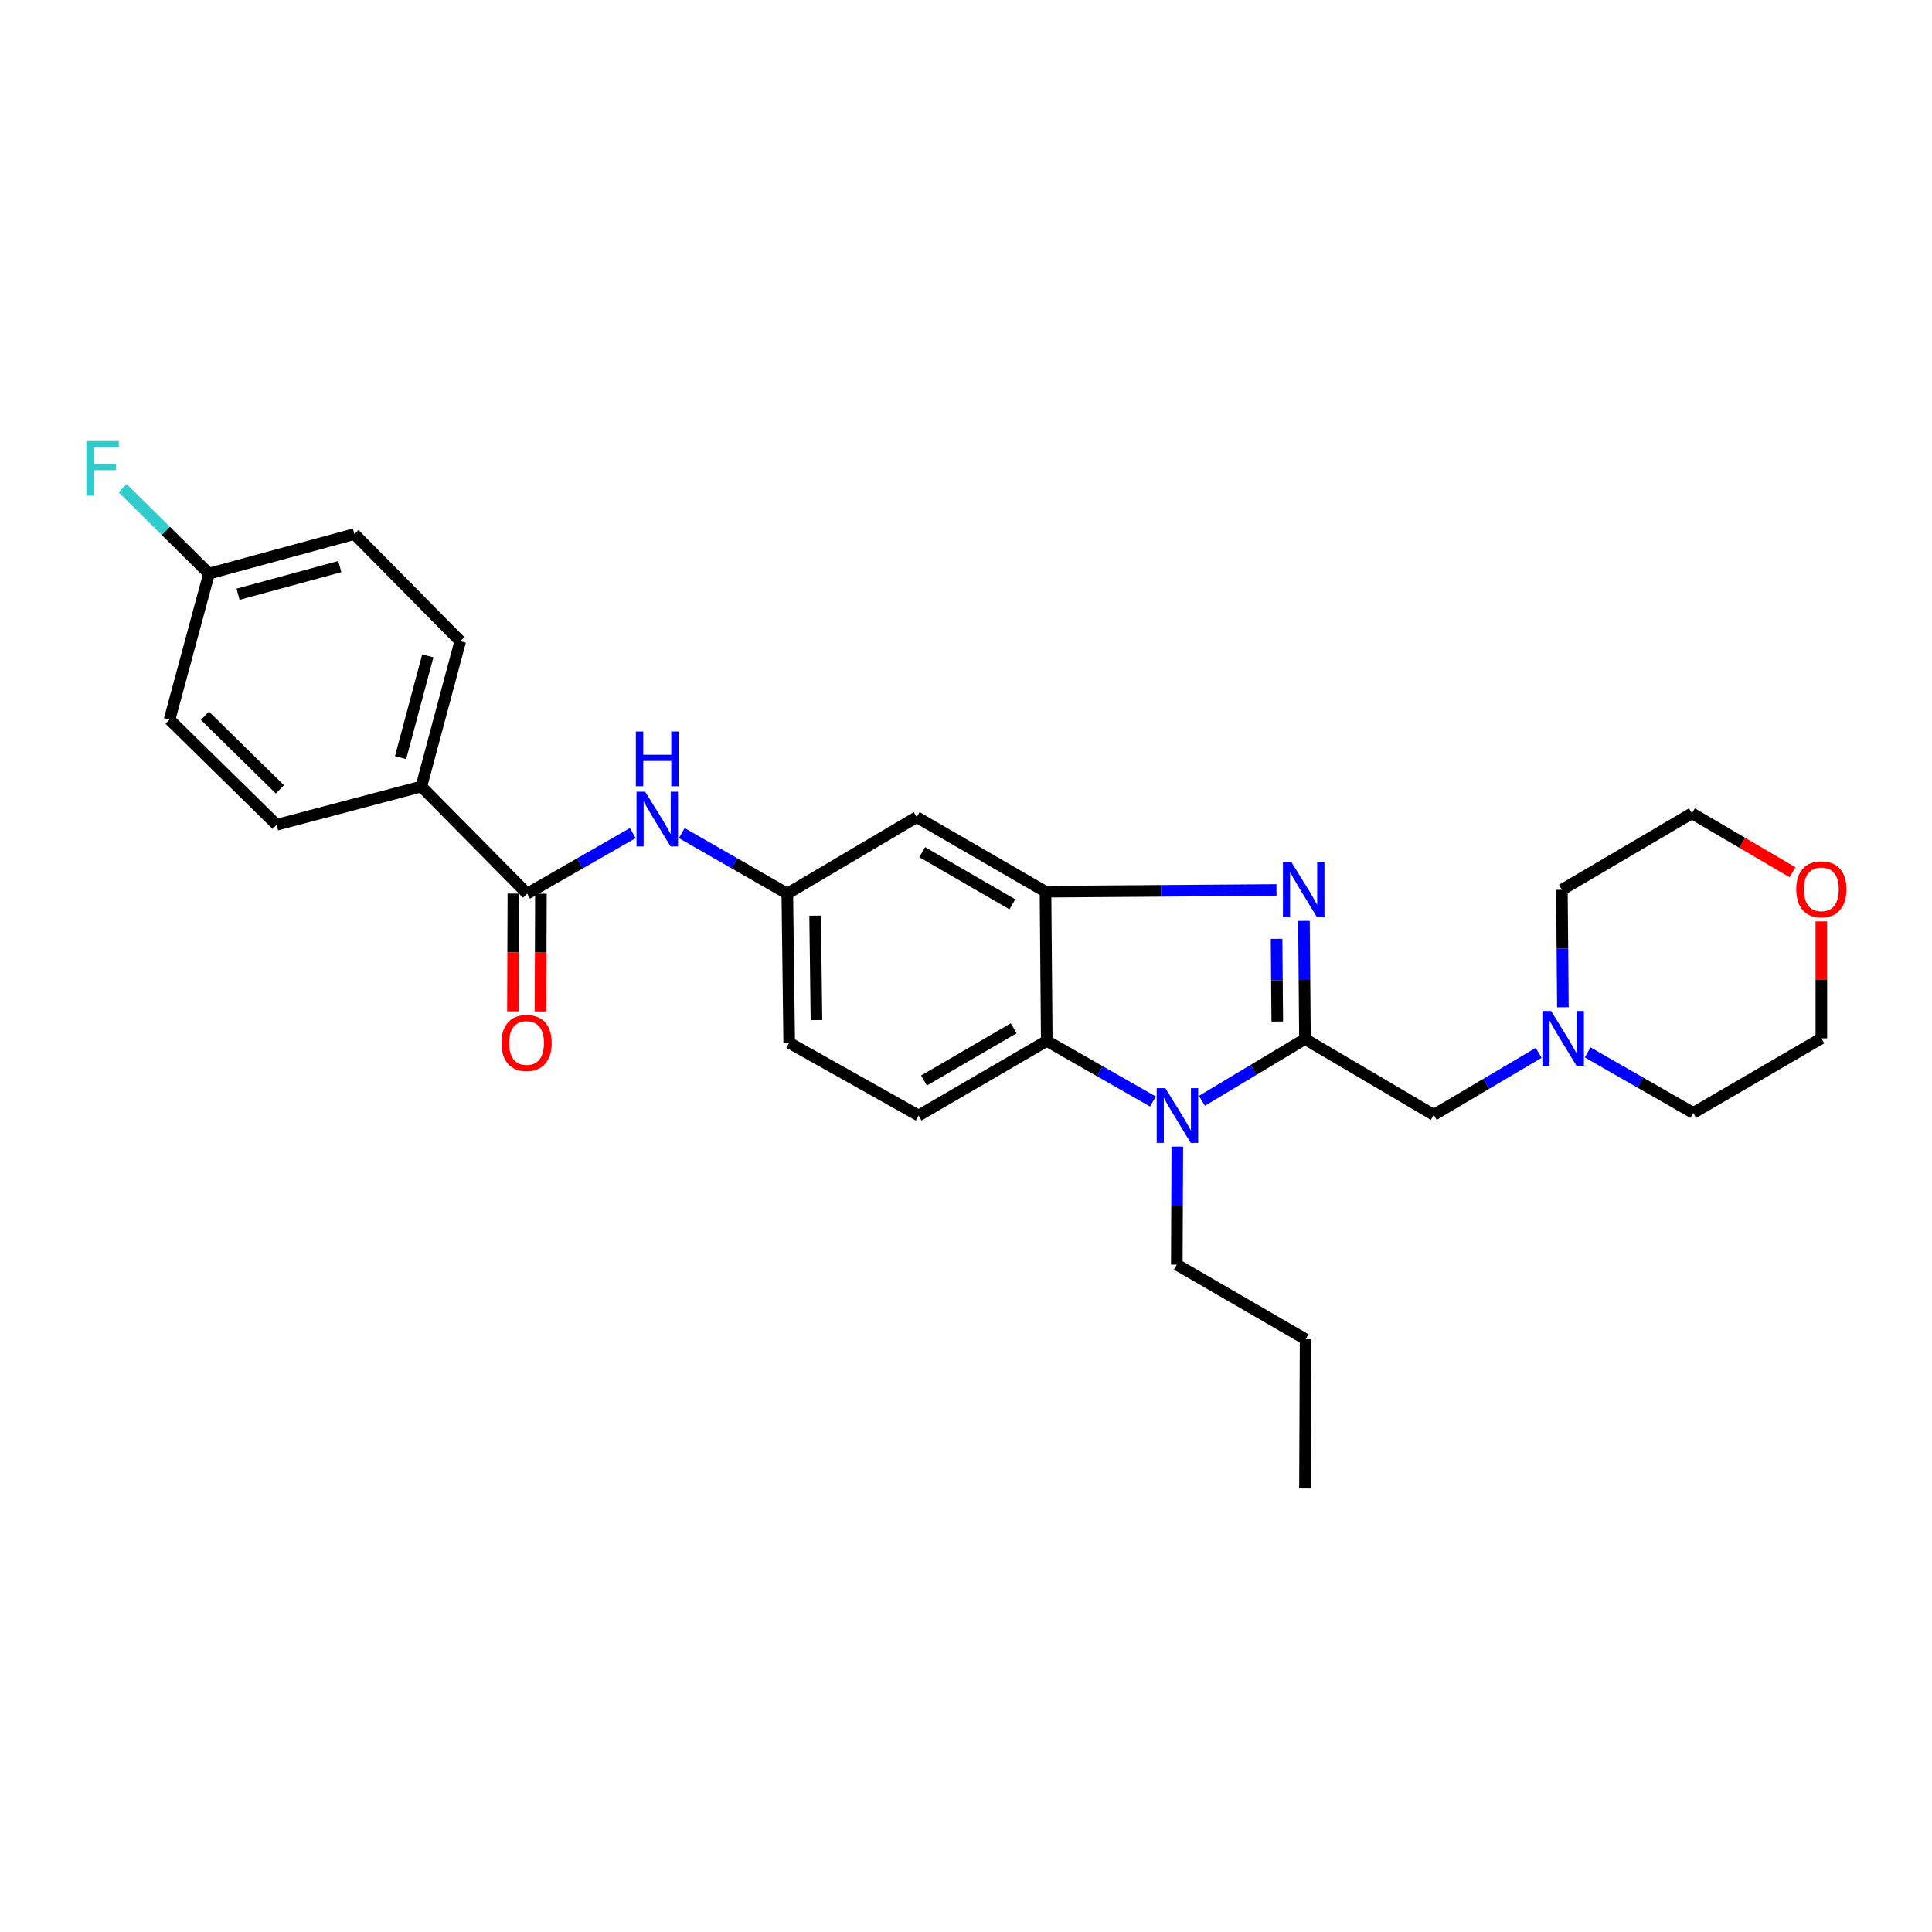 <?xml version='1.0' encoding='iso-8859-1'?>
<svg version='1.1' baseProfile='full'
              xmlns='http://www.w3.org/2000/svg'
                      xmlns:rdkit='http://www.rdkit.org/xml'
                      xmlns:xlink='http://www.w3.org/1999/xlink'
                  xml:space='preserve'
width='1000px' height='1000px' viewBox='0 0 1000 1000'>
<!-- END OF HEADER -->
<rect style='opacity:1.0;fill:#FFFFFF;stroke:none' width='1000' height='1000' x='0' y='0'> </rect>
<path class='bond-0' d='M 675.445,537.782 L 675.185,507.216' style='fill:none;fill-rule:evenodd;stroke:#000000;stroke-width:6px;stroke-linecap:butt;stroke-linejoin:miter;stroke-opacity:1' />
<path class='bond-0' d='M 675.185,507.216 L 674.925,476.65' style='fill:none;fill-rule:evenodd;stroke:#0000FF;stroke-width:6px;stroke-linecap:butt;stroke-linejoin:miter;stroke-opacity:1' />
<path class='bond-0' d='M 661.111,528.734 L 660.929,507.337' style='fill:none;fill-rule:evenodd;stroke:#000000;stroke-width:6px;stroke-linecap:butt;stroke-linejoin:miter;stroke-opacity:1' />
<path class='bond-0' d='M 660.929,507.337 L 660.747,485.941' style='fill:none;fill-rule:evenodd;stroke:#0000FF;stroke-width:6px;stroke-linecap:butt;stroke-linejoin:miter;stroke-opacity:1' />
<path class='bond-1' d='M 675.445,537.782 L 648.777,553.784' style='fill:none;fill-rule:evenodd;stroke:#000000;stroke-width:6px;stroke-linecap:butt;stroke-linejoin:miter;stroke-opacity:1' />
<path class='bond-1' d='M 648.777,553.784 L 622.109,569.785' style='fill:none;fill-rule:evenodd;stroke:#0000FF;stroke-width:6px;stroke-linecap:butt;stroke-linejoin:miter;stroke-opacity:1' />
<path class='bond-6' d='M 675.445,537.782 L 742.111,577.051' style='fill:none;fill-rule:evenodd;stroke:#000000;stroke-width:6px;stroke-linecap:butt;stroke-linejoin:miter;stroke-opacity:1' />
<path class='bond-2' d='M 660.707,460.663 L 600.928,461.106' style='fill:none;fill-rule:evenodd;stroke:#0000FF;stroke-width:6px;stroke-linecap:butt;stroke-linejoin:miter;stroke-opacity:1' />
<path class='bond-2' d='M 600.928,461.106 L 541.148,461.549' style='fill:none;fill-rule:evenodd;stroke:#000000;stroke-width:6px;stroke-linecap:butt;stroke-linejoin:miter;stroke-opacity:1' />
<path class='bond-3' d='M 596.758,570.14 L 569.282,554.452' style='fill:none;fill-rule:evenodd;stroke:#0000FF;stroke-width:6px;stroke-linecap:butt;stroke-linejoin:miter;stroke-opacity:1' />
<path class='bond-3' d='M 569.282,554.452 L 541.806,538.764' style='fill:none;fill-rule:evenodd;stroke:#000000;stroke-width:6px;stroke-linecap:butt;stroke-linejoin:miter;stroke-opacity:1' />
<path class='bond-17' d='M 609.376,593.474 L 609.244,624.028' style='fill:none;fill-rule:evenodd;stroke:#0000FF;stroke-width:6px;stroke-linecap:butt;stroke-linejoin:miter;stroke-opacity:1' />
<path class='bond-17' d='M 609.244,624.028 L 609.113,654.583' style='fill:none;fill-rule:evenodd;stroke:#000000;stroke-width:6px;stroke-linecap:butt;stroke-linejoin:miter;stroke-opacity:1' />
<path class='bond-7' d='M 541.148,461.549 L 474.483,422.945' style='fill:none;fill-rule:evenodd;stroke:#000000;stroke-width:6px;stroke-linecap:butt;stroke-linejoin:miter;stroke-opacity:1' />
<path class='bond-7' d='M 524.004,468.096 L 477.339,441.073' style='fill:none;fill-rule:evenodd;stroke:#000000;stroke-width:6px;stroke-linecap:butt;stroke-linejoin:miter;stroke-opacity:1' />
<path class='bond-28' d='M 541.148,461.549 L 541.806,538.764' style='fill:none;fill-rule:evenodd;stroke:#000000;stroke-width:6px;stroke-linecap:butt;stroke-linejoin:miter;stroke-opacity:1' />
<path class='bond-9' d='M 541.806,538.764 L 475.473,577.384' style='fill:none;fill-rule:evenodd;stroke:#000000;stroke-width:6px;stroke-linecap:butt;stroke-linejoin:miter;stroke-opacity:1' />
<path class='bond-9' d='M 524.683,532.237 L 478.25,559.27' style='fill:none;fill-rule:evenodd;stroke:#000000;stroke-width:6px;stroke-linecap:butt;stroke-linejoin:miter;stroke-opacity:1' />
<path class='bond-4' d='M 272.855,462.547 L 300.184,446.877' style='fill:none;fill-rule:evenodd;stroke:#000000;stroke-width:6px;stroke-linecap:butt;stroke-linejoin:miter;stroke-opacity:1' />
<path class='bond-4' d='M 300.184,446.877 L 327.513,431.206' style='fill:none;fill-rule:evenodd;stroke:#0000FF;stroke-width:6px;stroke-linecap:butt;stroke-linejoin:miter;stroke-opacity:1' />
<path class='bond-10' d='M 272.855,462.547 L 218.086,407.105' style='fill:none;fill-rule:evenodd;stroke:#000000;stroke-width:6px;stroke-linecap:butt;stroke-linejoin:miter;stroke-opacity:1' />
<path class='bond-12' d='M 265.727,462.519 L 265.608,492.998' style='fill:none;fill-rule:evenodd;stroke:#000000;stroke-width:6px;stroke-linecap:butt;stroke-linejoin:miter;stroke-opacity:1' />
<path class='bond-12' d='M 265.608,492.998 L 265.489,523.476' style='fill:none;fill-rule:evenodd;stroke:#FF0000;stroke-width:6px;stroke-linecap:butt;stroke-linejoin:miter;stroke-opacity:1' />
<path class='bond-12' d='M 279.983,462.575 L 279.865,493.053' style='fill:none;fill-rule:evenodd;stroke:#000000;stroke-width:6px;stroke-linecap:butt;stroke-linejoin:miter;stroke-opacity:1' />
<path class='bond-12' d='M 279.865,493.053 L 279.746,523.532' style='fill:none;fill-rule:evenodd;stroke:#FF0000;stroke-width:6px;stroke-linecap:butt;stroke-linejoin:miter;stroke-opacity:1' />
<path class='bond-5' d='M 352.874,431.209 L 380.191,446.878' style='fill:none;fill-rule:evenodd;stroke:#0000FF;stroke-width:6px;stroke-linecap:butt;stroke-linejoin:miter;stroke-opacity:1' />
<path class='bond-5' d='M 380.191,446.878 L 407.509,462.547' style='fill:none;fill-rule:evenodd;stroke:#000000;stroke-width:6px;stroke-linecap:butt;stroke-linejoin:miter;stroke-opacity:1' />
<path class='bond-8' d='M 742.111,577.051 L 769.259,560.997' style='fill:none;fill-rule:evenodd;stroke:#000000;stroke-width:6px;stroke-linecap:butt;stroke-linejoin:miter;stroke-opacity:1' />
<path class='bond-8' d='M 769.259,560.997 L 796.407,544.943' style='fill:none;fill-rule:evenodd;stroke:#0000FF;stroke-width:6px;stroke-linecap:butt;stroke-linejoin:miter;stroke-opacity:1' />
<path class='bond-11' d='M 474.483,422.945 L 407.509,462.547' style='fill:none;fill-rule:evenodd;stroke:#000000;stroke-width:6px;stroke-linecap:butt;stroke-linejoin:miter;stroke-opacity:1' />
<path class='bond-22' d='M 821.773,544.712 L 849.094,560.379' style='fill:none;fill-rule:evenodd;stroke:#0000FF;stroke-width:6px;stroke-linecap:butt;stroke-linejoin:miter;stroke-opacity:1' />
<path class='bond-22' d='M 849.094,560.379 L 876.416,576.045' style='fill:none;fill-rule:evenodd;stroke:#000000;stroke-width:6px;stroke-linecap:butt;stroke-linejoin:miter;stroke-opacity:1' />
<path class='bond-23' d='M 808.954,521.359 L 808.691,490.959' style='fill:none;fill-rule:evenodd;stroke:#0000FF;stroke-width:6px;stroke-linecap:butt;stroke-linejoin:miter;stroke-opacity:1' />
<path class='bond-23' d='M 808.691,490.959 L 808.428,460.559' style='fill:none;fill-rule:evenodd;stroke:#000000;stroke-width:6px;stroke-linecap:butt;stroke-linejoin:miter;stroke-opacity:1' />
<path class='bond-16' d='M 475.473,577.384 L 408.483,539.754' style='fill:none;fill-rule:evenodd;stroke:#000000;stroke-width:6px;stroke-linecap:butt;stroke-linejoin:miter;stroke-opacity:1' />
<path class='bond-14' d='M 218.086,407.105 L 238.227,331.869' style='fill:none;fill-rule:evenodd;stroke:#000000;stroke-width:6px;stroke-linecap:butt;stroke-linejoin:miter;stroke-opacity:1' />
<path class='bond-14' d='M 207.336,392.133 L 221.435,339.468' style='fill:none;fill-rule:evenodd;stroke:#000000;stroke-width:6px;stroke-linecap:butt;stroke-linejoin:miter;stroke-opacity:1' />
<path class='bond-15' d='M 218.086,407.105 L 143.191,426.905' style='fill:none;fill-rule:evenodd;stroke:#000000;stroke-width:6px;stroke-linecap:butt;stroke-linejoin:miter;stroke-opacity:1' />
<path class='bond-30' d='M 407.509,462.547 L 408.483,539.754' style='fill:none;fill-rule:evenodd;stroke:#000000;stroke-width:6px;stroke-linecap:butt;stroke-linejoin:miter;stroke-opacity:1' />
<path class='bond-30' d='M 421.91,473.948 L 422.592,527.993' style='fill:none;fill-rule:evenodd;stroke:#000000;stroke-width:6px;stroke-linecap:butt;stroke-linejoin:miter;stroke-opacity:1' />
<path class='bond-13' d='M 927.792,451.471 L 901.771,436.222' style='fill:none;fill-rule:evenodd;stroke:#FF0000;stroke-width:6px;stroke-linecap:butt;stroke-linejoin:miter;stroke-opacity:1' />
<path class='bond-13' d='M 901.771,436.222 L 875.75,420.973' style='fill:none;fill-rule:evenodd;stroke:#000000;stroke-width:6px;stroke-linecap:butt;stroke-linejoin:miter;stroke-opacity:1' />
<path class='bond-29' d='M 942.733,476.917 L 942.733,507.179' style='fill:none;fill-rule:evenodd;stroke:#FF0000;stroke-width:6px;stroke-linecap:butt;stroke-linejoin:miter;stroke-opacity:1' />
<path class='bond-29' d='M 942.733,507.179 L 942.733,537.442' style='fill:none;fill-rule:evenodd;stroke:#000000;stroke-width:6px;stroke-linecap:butt;stroke-linejoin:miter;stroke-opacity:1' />
<path class='bond-20' d='M 238.227,331.869 L 183.435,276.435' style='fill:none;fill-rule:evenodd;stroke:#000000;stroke-width:6px;stroke-linecap:butt;stroke-linejoin:miter;stroke-opacity:1' />
<path class='bond-19' d='M 143.191,426.905 L 87.757,372.477' style='fill:none;fill-rule:evenodd;stroke:#000000;stroke-width:6px;stroke-linecap:butt;stroke-linejoin:miter;stroke-opacity:1' />
<path class='bond-19' d='M 144.865,408.568 L 106.06,370.468' style='fill:none;fill-rule:evenodd;stroke:#000000;stroke-width:6px;stroke-linecap:butt;stroke-linejoin:miter;stroke-opacity:1' />
<path class='bond-26' d='M 609.113,654.583 L 675.778,693.203' style='fill:none;fill-rule:evenodd;stroke:#000000;stroke-width:6px;stroke-linecap:butt;stroke-linejoin:miter;stroke-opacity:1' />
<path class='bond-18' d='M 108.192,296.885 L 87.757,372.477' style='fill:none;fill-rule:evenodd;stroke:#000000;stroke-width:6px;stroke-linecap:butt;stroke-linejoin:miter;stroke-opacity:1' />
<path class='bond-21' d='M 108.192,296.885 L 85.827,274.778' style='fill:none;fill-rule:evenodd;stroke:#000000;stroke-width:6px;stroke-linecap:butt;stroke-linejoin:miter;stroke-opacity:1' />
<path class='bond-21' d='M 85.827,274.778 L 63.462,252.67' style='fill:none;fill-rule:evenodd;stroke:#33CCCC;stroke-width:6px;stroke-linecap:butt;stroke-linejoin:miter;stroke-opacity:1' />
<path class='bond-31' d='M 108.192,296.885 L 183.435,276.435' style='fill:none;fill-rule:evenodd;stroke:#000000;stroke-width:6px;stroke-linecap:butt;stroke-linejoin:miter;stroke-opacity:1' />
<path class='bond-31' d='M 123.217,307.575 L 175.887,293.26' style='fill:none;fill-rule:evenodd;stroke:#000000;stroke-width:6px;stroke-linecap:butt;stroke-linejoin:miter;stroke-opacity:1' />
<path class='bond-25' d='M 876.416,576.045 L 942.733,537.442' style='fill:none;fill-rule:evenodd;stroke:#000000;stroke-width:6px;stroke-linecap:butt;stroke-linejoin:miter;stroke-opacity:1' />
<path class='bond-24' d='M 808.428,460.559 L 875.75,420.973' style='fill:none;fill-rule:evenodd;stroke:#000000;stroke-width:6px;stroke-linecap:butt;stroke-linejoin:miter;stroke-opacity:1' />
<path class='bond-27' d='M 675.778,693.203 L 675.445,770.434' style='fill:none;fill-rule:evenodd;stroke:#000000;stroke-width:6px;stroke-linecap:butt;stroke-linejoin:miter;stroke-opacity:1' />
<path  class='atom-1' d='M 668.528 446.399
L 677.808 461.399
Q 678.728 462.879, 680.208 465.559
Q 681.688 468.239, 681.768 468.399
L 681.768 446.399
L 685.528 446.399
L 685.528 474.719
L 681.648 474.719
L 671.688 458.319
Q 670.528 456.399, 669.288 454.199
Q 668.088 451.999, 667.728 451.319
L 667.728 474.719
L 664.048 474.719
L 664.048 446.399
L 668.528 446.399
' fill='#0000FF'/>
<path  class='atom-2' d='M 603.185 563.224
L 612.465 578.224
Q 613.385 579.704, 614.865 582.384
Q 616.345 585.064, 616.425 585.224
L 616.425 563.224
L 620.185 563.224
L 620.185 591.544
L 616.305 591.544
L 606.345 575.144
Q 605.185 573.224, 603.945 571.024
Q 602.745 568.824, 602.385 568.144
L 602.385 591.544
L 598.705 591.544
L 598.705 563.224
L 603.185 563.224
' fill='#0000FF'/>
<path  class='atom-6' d='M 333.934 409.775
L 343.214 424.775
Q 344.134 426.255, 345.614 428.935
Q 347.094 431.615, 347.174 431.775
L 347.174 409.775
L 350.934 409.775
L 350.934 438.095
L 347.054 438.095
L 337.094 421.695
Q 335.934 419.775, 334.694 417.575
Q 333.494 415.375, 333.134 414.695
L 333.134 438.095
L 329.454 438.095
L 329.454 409.775
L 333.934 409.775
' fill='#0000FF'/>
<path  class='atom-6' d='M 329.114 378.623
L 332.954 378.623
L 332.954 390.663
L 347.434 390.663
L 347.434 378.623
L 351.274 378.623
L 351.274 406.943
L 347.434 406.943
L 347.434 393.863
L 332.954 393.863
L 332.954 406.943
L 329.114 406.943
L 329.114 378.623
' fill='#0000FF'/>
<path  class='atom-9' d='M 802.833 523.282
L 812.113 538.282
Q 813.033 539.762, 814.513 542.442
Q 815.993 545.122, 816.073 545.282
L 816.073 523.282
L 819.833 523.282
L 819.833 551.602
L 815.953 551.602
L 805.993 535.202
Q 804.833 533.282, 803.593 531.082
Q 802.393 528.882, 802.033 528.202
L 802.033 551.602
L 798.353 551.602
L 798.353 523.282
L 802.833 523.282
' fill='#0000FF'/>
<path  class='atom-13' d='M 259.554 539.834
Q 259.554 533.034, 262.914 529.234
Q 266.274 525.434, 272.554 525.434
Q 278.834 525.434, 282.194 529.234
Q 285.554 533.034, 285.554 539.834
Q 285.554 546.714, 282.154 550.634
Q 278.754 554.514, 272.554 554.514
Q 266.314 554.514, 262.914 550.634
Q 259.554 546.754, 259.554 539.834
M 272.554 551.314
Q 276.874 551.314, 279.194 548.434
Q 281.554 545.514, 281.554 539.834
Q 281.554 534.274, 279.194 531.474
Q 276.874 528.634, 272.554 528.634
Q 268.234 528.634, 265.874 531.434
Q 263.554 534.234, 263.554 539.834
Q 263.554 545.554, 265.874 548.434
Q 268.234 551.314, 272.554 551.314
' fill='#FF0000'/>
<path  class='atom-14' d='M 929.733 460.306
Q 929.733 453.506, 933.093 449.706
Q 936.453 445.906, 942.733 445.906
Q 949.013 445.906, 952.373 449.706
Q 955.733 453.506, 955.733 460.306
Q 955.733 467.186, 952.333 471.106
Q 948.933 474.986, 942.733 474.986
Q 936.493 474.986, 933.093 471.106
Q 929.733 467.226, 929.733 460.306
M 942.733 471.786
Q 947.053 471.786, 949.373 468.906
Q 951.733 465.986, 951.733 460.306
Q 951.733 454.746, 949.373 451.946
Q 947.053 449.106, 942.733 449.106
Q 938.413 449.106, 936.053 451.906
Q 933.733 454.706, 933.733 460.306
Q 933.733 466.026, 936.053 468.906
Q 938.413 471.786, 942.733 471.786
' fill='#FF0000'/>
<path  class='atom-22' d='M 44.686 228.273
L 61.526 228.273
L 61.526 231.513
L 48.486 231.513
L 48.486 240.113
L 60.086 240.113
L 60.086 243.393
L 48.486 243.393
L 48.486 256.593
L 44.686 256.593
L 44.686 228.273
' fill='#33CCCC'/>
</svg>

